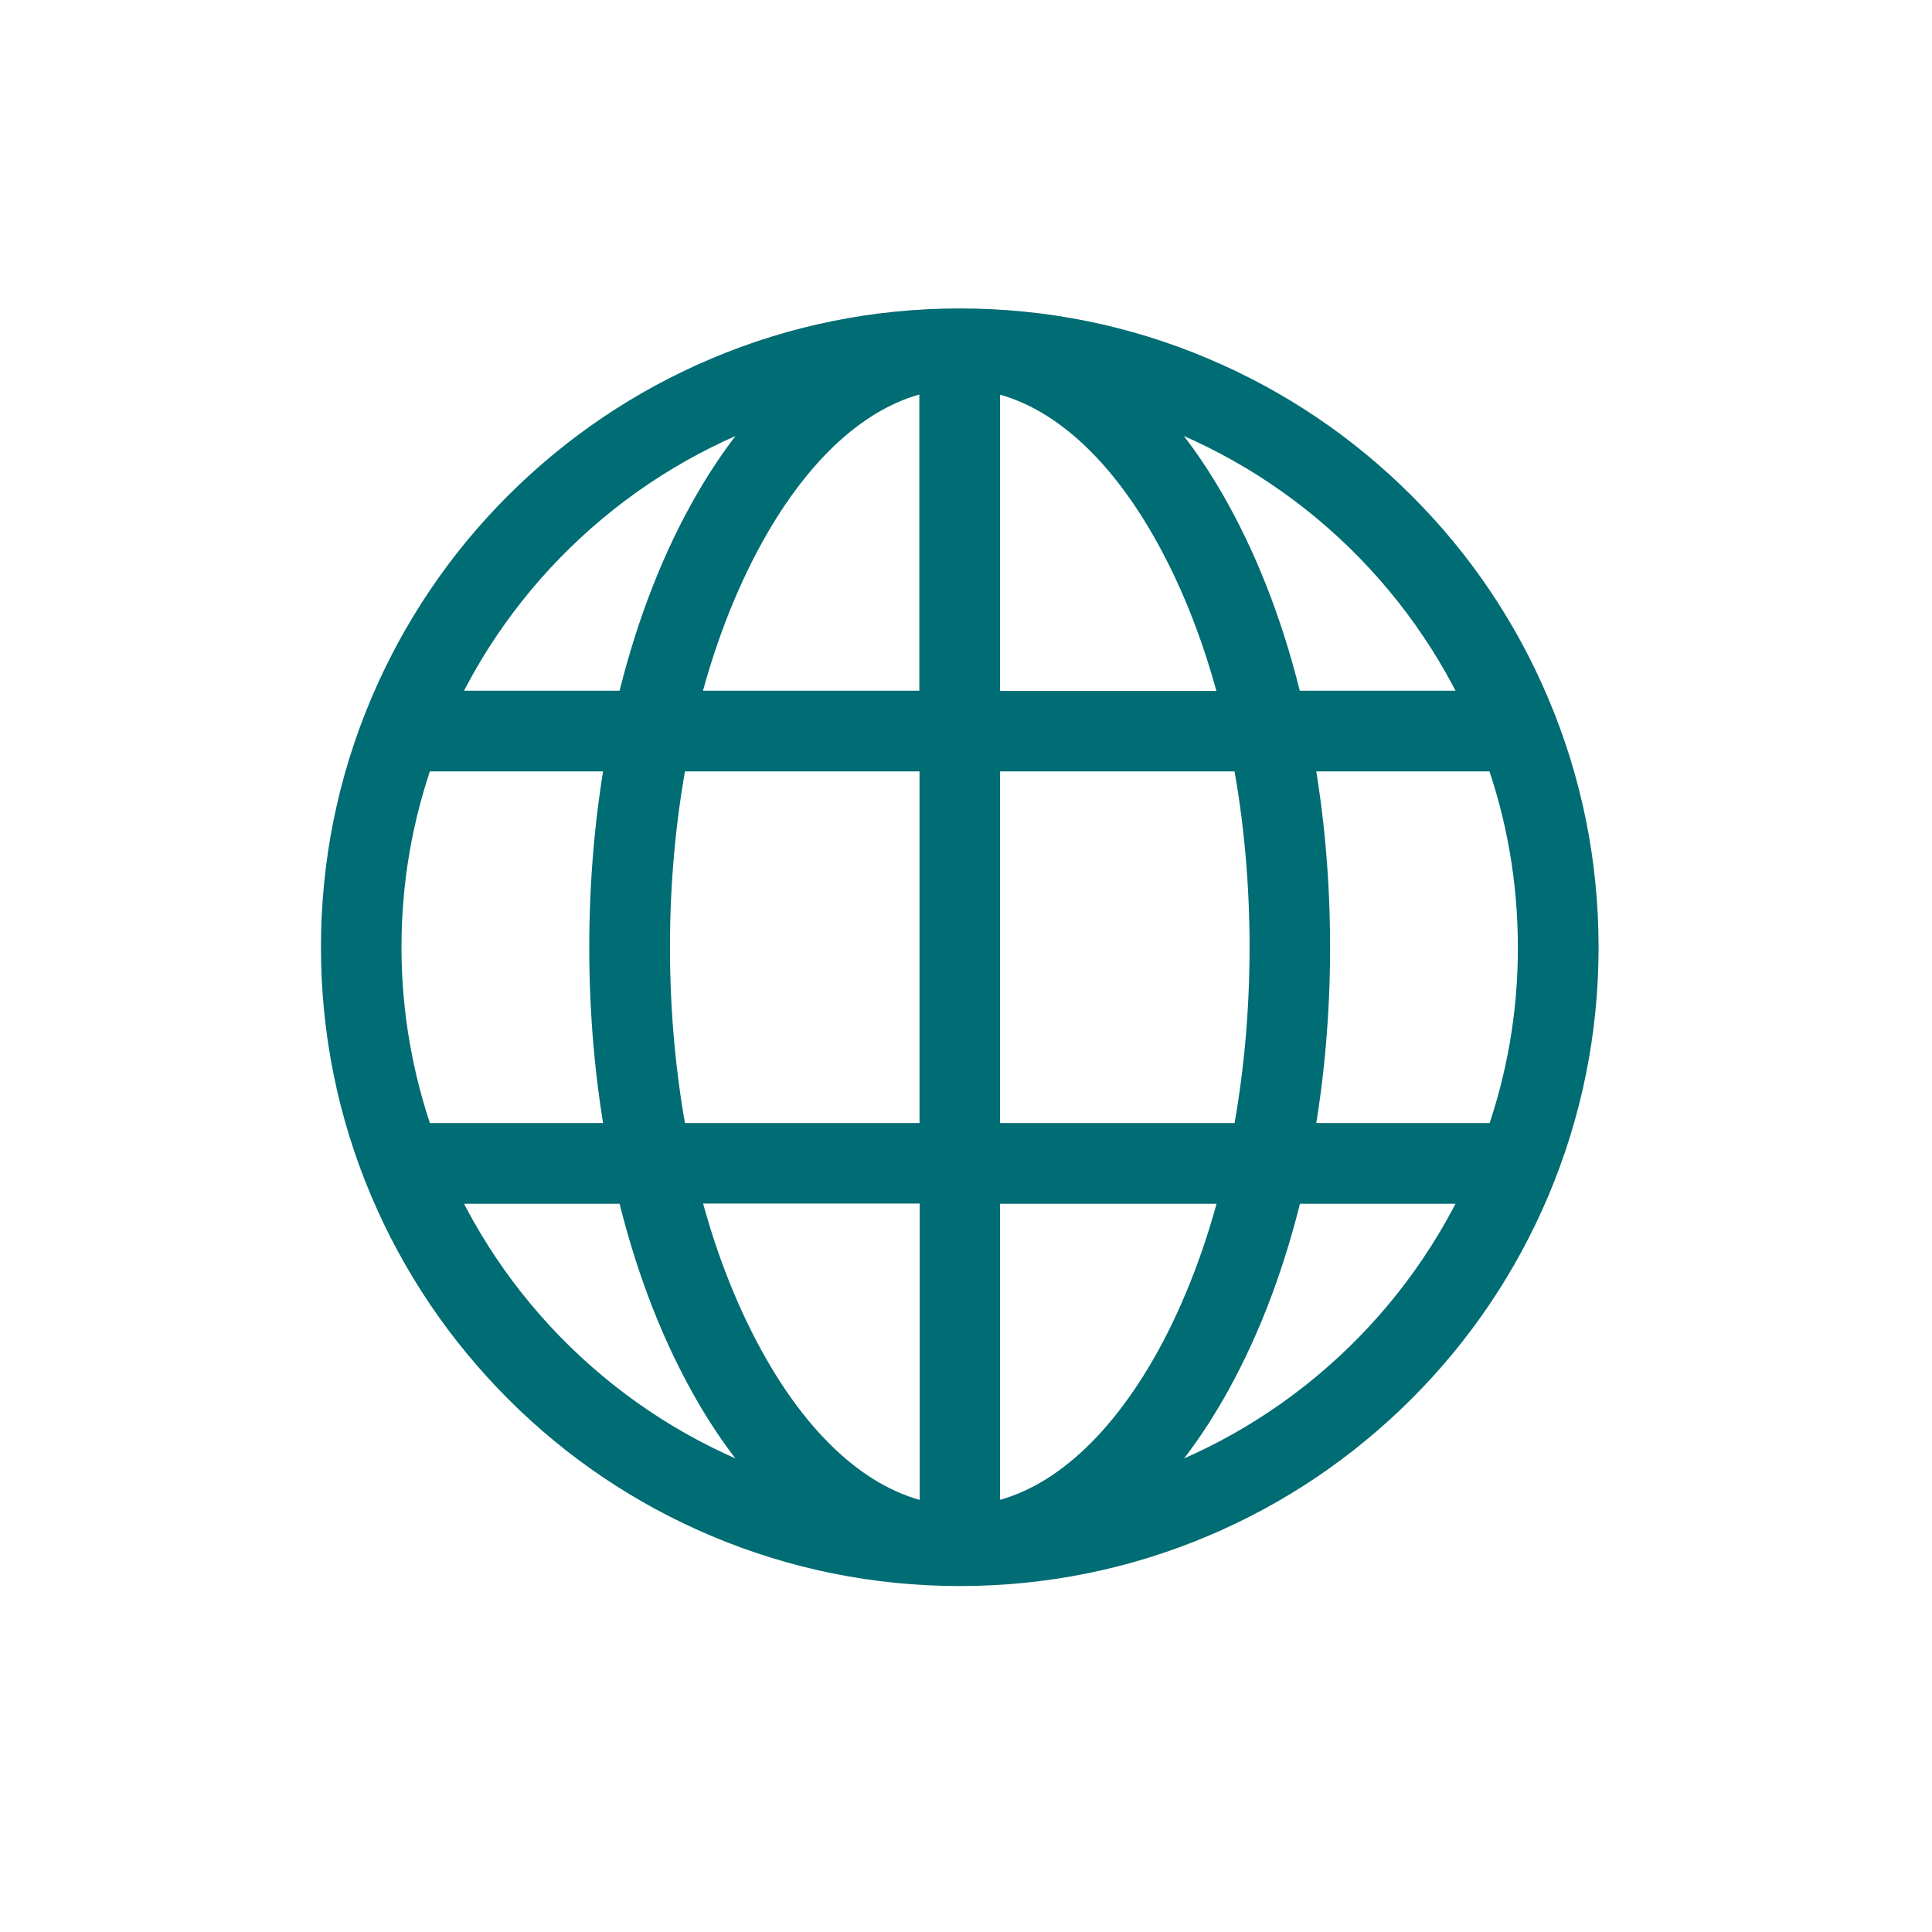 <svg width="31" height="31" viewBox="0 0 31 31" fill="none" xmlns="http://www.w3.org/2000/svg">
<path d="M22.471 8.128C21.554 7.211 20.483 6.49 19.292 5.986C18.061 5.464 16.75 5.199 15.4 5.199C14.05 5.199 12.739 5.464 11.508 5.986C10.317 6.49 9.249 7.211 8.329 8.128C7.411 9.045 6.691 10.117 6.186 11.307C5.665 12.538 5.4 13.849 5.4 15.199C5.4 16.55 5.665 17.86 6.186 19.091C6.691 20.282 7.411 21.35 8.329 22.27C9.246 23.188 10.317 23.909 11.508 24.413C12.742 24.934 14.052 25.199 15.4 25.199C16.747 25.199 18.061 24.934 19.292 24.413C20.483 23.909 21.551 23.188 22.471 22.27C23.389 21.353 24.109 20.282 24.614 19.091C25.135 17.857 25.4 16.547 25.4 15.199C25.4 13.849 25.135 12.538 24.614 11.307C24.112 10.117 23.391 9.045 22.471 8.128ZM12.662 6.407C12.161 6.883 11.708 7.49 11.306 8.216C10.802 9.128 10.409 10.185 10.138 11.333H7.044C8.129 8.994 10.169 7.185 12.662 6.407ZM6.192 15.199C6.192 14.122 6.377 13.088 6.719 12.128H9.973C9.796 13.108 9.705 14.142 9.705 15.199C9.705 16.256 9.796 17.29 9.973 18.27H6.719C6.38 17.31 6.192 16.276 6.192 15.199ZM7.044 19.065H10.138C10.409 20.213 10.802 21.27 11.306 22.182C11.705 22.909 12.161 23.513 12.662 23.991C10.169 23.213 8.129 21.404 7.044 19.065ZM15.004 24.376C13.887 24.202 12.833 23.305 12.004 21.797C11.562 20.994 11.209 20.071 10.958 19.062H15.007V24.376H15.004ZM15.004 18.27H10.782C10.597 17.296 10.5 16.262 10.5 15.199C10.5 14.136 10.597 13.102 10.782 12.128H15.004V18.27ZM15.004 11.333H10.956C11.206 10.327 11.559 9.402 12.001 8.598C12.83 7.094 13.884 6.194 15.001 6.02V11.333H15.004ZM23.756 11.333H20.659C20.389 10.185 19.995 9.128 19.491 8.216C19.092 7.49 18.636 6.886 18.135 6.407C20.631 7.185 22.671 8.994 23.756 11.333ZM15.796 6.023C16.913 6.196 17.967 7.094 18.796 8.601C19.238 9.404 19.591 10.327 19.841 11.336H15.796V6.023ZM15.796 12.128H20.018C20.203 13.102 20.3 14.136 20.3 15.199C20.3 16.262 20.203 17.296 20.018 18.27H15.796V12.128ZM15.796 24.376V19.065H19.844C19.594 20.071 19.24 20.997 18.799 21.8C17.967 23.302 16.916 24.202 15.796 24.376ZM18.138 23.991C18.639 23.515 19.092 22.909 19.494 22.182C19.998 21.27 20.391 20.213 20.662 19.065H23.756C22.671 21.404 20.631 23.213 18.138 23.991ZM24.081 18.27H20.824C21.001 17.29 21.092 16.256 21.092 15.199C21.092 14.142 21.001 13.108 20.824 12.128H24.078C24.42 13.088 24.605 14.122 24.605 15.199C24.608 16.276 24.42 17.31 24.081 18.27Z" fill="#006c73" stroke="#006c73" stroke-width="0.5"/>
</svg>
